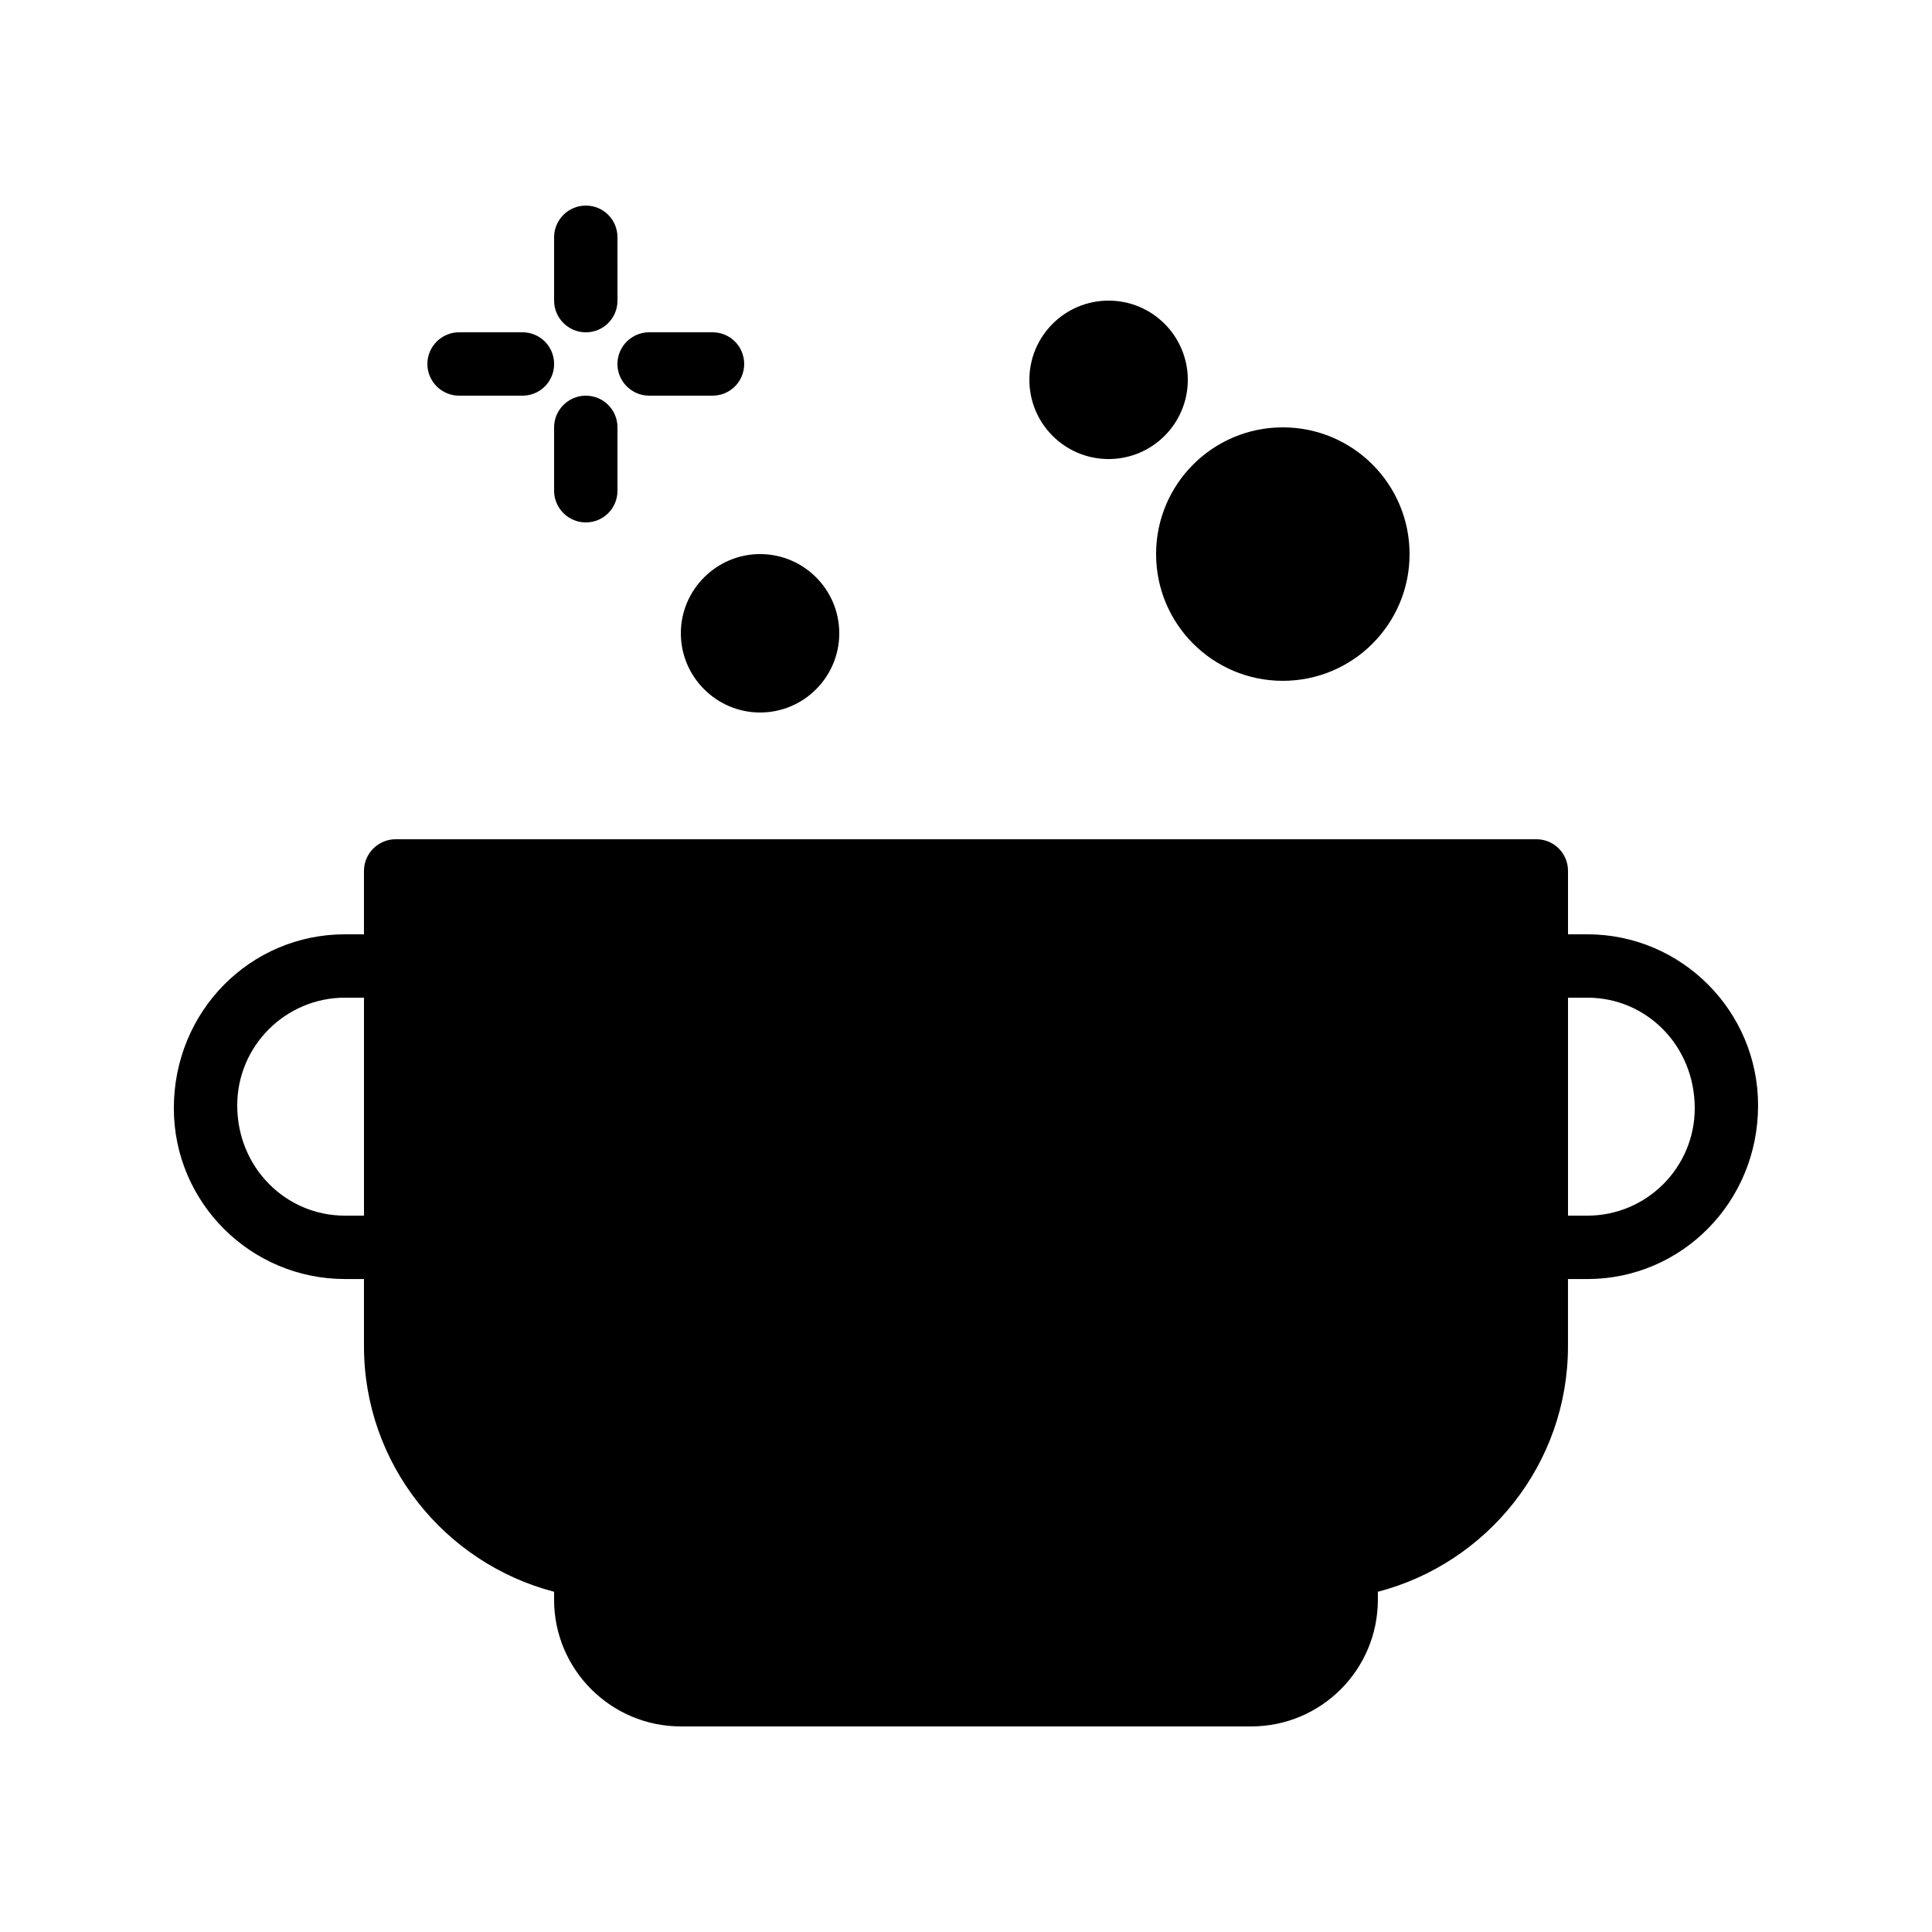 <?xml version="1.0" encoding="UTF-8"?>
<!-- Uploaded to: SVG Repo, www.svgrepo.com, Generator: SVG Repo Mixer Tools -->
<svg fill="#000000" width="800px" height="800px" version="1.1" viewBox="144 144 512 512" xmlns="http://www.w3.org/2000/svg">
 <g>
  <path d="m564.66 391.6h-5.121v-16.793c0-4.617-3.695-8.398-8.398-8.398h-302.29c-4.617 0-8.398 3.777-8.398 8.398v16.793h-5.039c-25.023 0-45.344 20.32-45.344 46.098 0 24.938 20.32 45.258 45.344 45.258h5.039l0.004 17.805c0 31.234 21.41 57.52 50.383 65.074l-0.004 2.098c0 18.559 15.113 33.586 33.586 33.586l151.14 0.004c18.559 0 33.586-15.031 33.586-33.586v-2.098c28.969-7.559 50.383-33.84 50.383-65.074v-17.801h5.121c24.938-0.004 45.258-20.328 45.258-46.02 0-25.023-20.32-45.344-45.258-45.344zm-324.2 74.562h-5.039c-15.703 0-28.551-12.762-28.551-29.223 0-15.785 12.848-28.547 28.551-28.547h5.039zm324.2 0h-5.121v-57.77h5.121c15.703 0 28.465 12.762 28.465 29.305 0 15.703-12.762 28.465-28.465 28.465z"/>
  <path d="m458.78 244.66c0 11.594-9.398 20.992-20.992 20.992s-20.992-9.398-20.992-20.992 9.398-20.992 20.992-20.992 20.992 9.398 20.992 20.992"/>
  <path d="m324.43 311.83c0 11.586 9.488 20.992 20.992 20.992 11.586 0 20.992-9.406 20.992-20.992 0-11.586-9.402-20.992-20.992-20.992-11.5 0-20.992 9.406-20.992 20.992z"/>
  <path d="m299.24 198.48c-4.617 0-8.398 3.777-8.398 8.398v16.793c0 4.617 3.777 8.398 8.398 8.398 4.703 0 8.398-3.777 8.398-8.398l-0.004-16.797c0-4.617-3.695-8.395-8.395-8.395z"/>
  <path d="m517.55 290.84c0 18.551-15.039 33.586-33.59 33.586-18.547 0-33.586-15.035-33.586-33.586 0-18.551 15.039-33.586 33.586-33.586 18.551 0 33.59 15.035 33.59 33.586"/>
  <path d="m290.84 274.05c0 4.617 3.777 8.398 8.398 8.398 4.703 0 8.398-3.777 8.398-8.398v-16.793c0-4.617-3.695-8.398-8.398-8.398-4.617 0-8.398 3.777-8.398 8.398z"/>
  <path d="m282.45 232.06h-16.793c-4.617 0-8.398 3.777-8.398 8.398 0 4.617 3.777 8.398 8.398 8.398h16.793c4.703 0 8.398-3.777 8.398-8.398-0.004-4.621-3.699-8.398-8.398-8.398z"/>
  <path d="m332.82 232.06h-16.793c-4.617 0-8.398 3.777-8.398 8.398 0 4.617 3.777 8.398 8.398 8.398h16.793c4.703-0.004 8.398-3.781 8.398-8.402 0-4.617-3.695-8.395-8.398-8.395z"/>
 </g>
</svg>